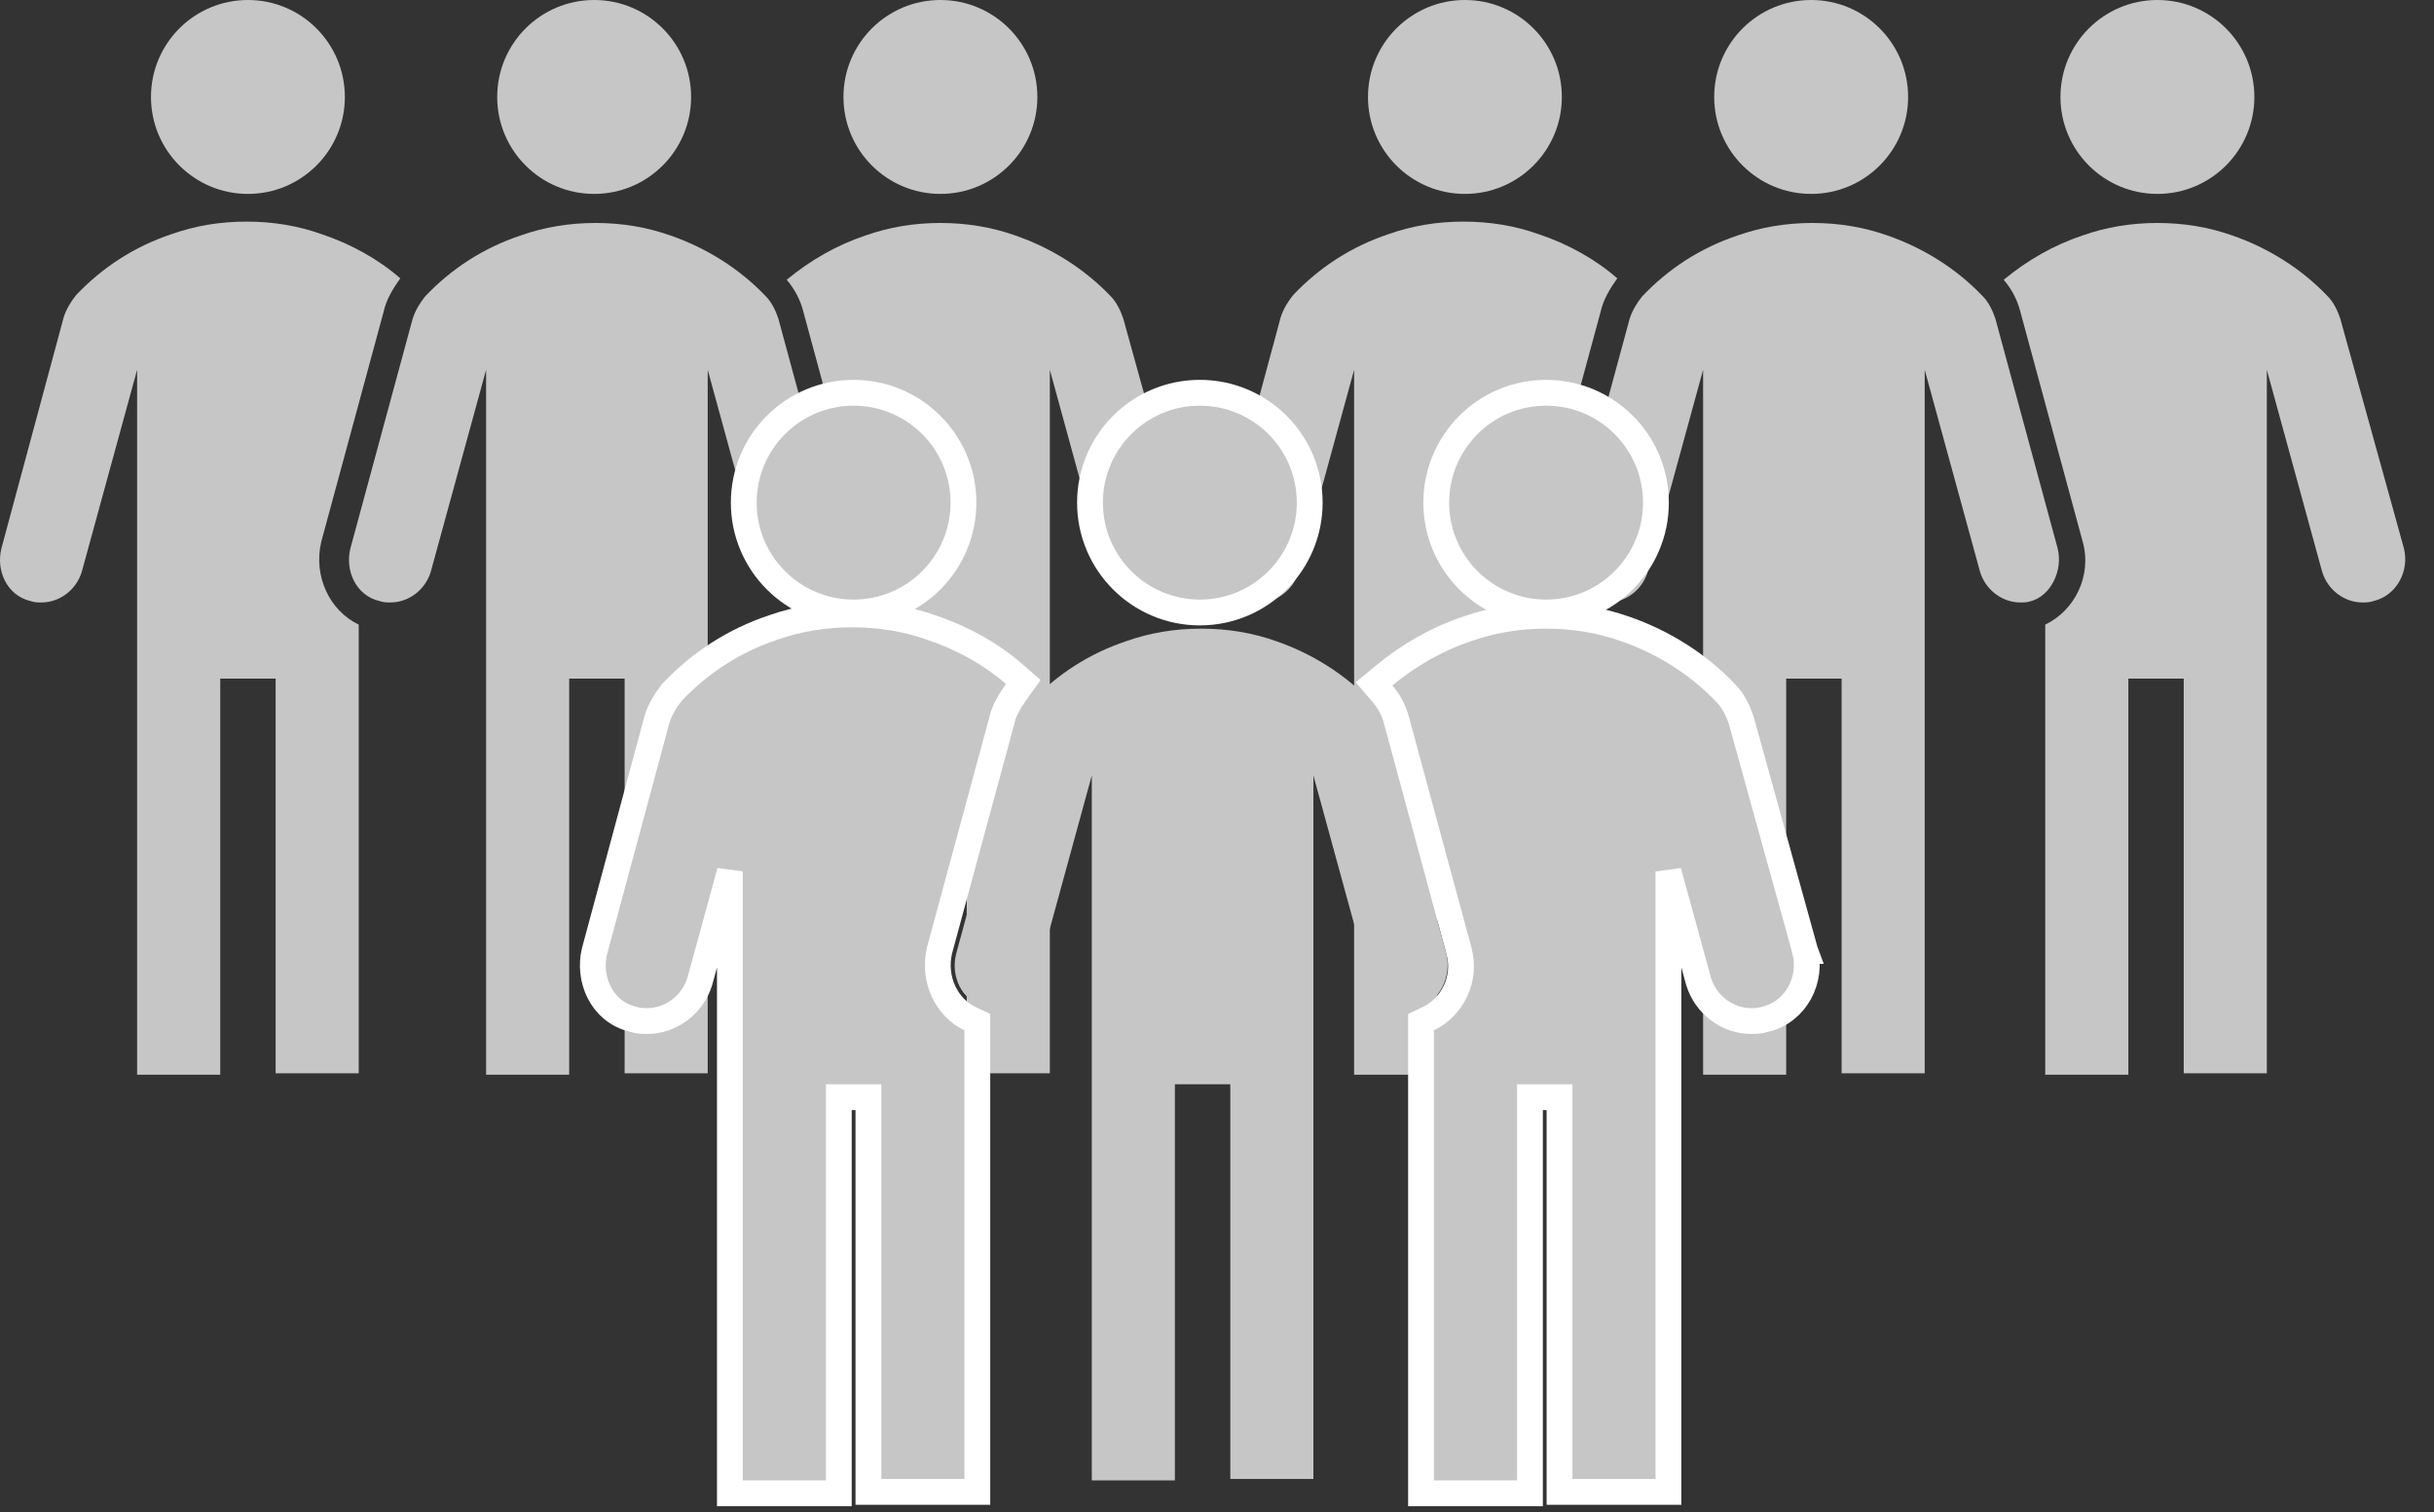 <?xml version="1.0" encoding="UTF-8"?>
<svg xmlns="http://www.w3.org/2000/svg" width="66" height="41" viewBox="0 0 66 41" fill="none">
  <rect x="0" y="0" width="66" height="41" fill="#333333" stroke="none"/>
  <path d="M58.5 5.258C59.952 5.258 61.129 4.081 61.129 2.629C61.129 1.177 59.952 0 58.5 0C57.048 0 55.871 1.177 55.871 2.629C55.871 4.081 57.048 5.258 58.5 5.258Z" fill="#C6C6C6"></path>
  <path d="M39.722 5.258C41.174 5.258 42.351 4.081 42.351 2.629C42.351 1.177 41.174 0 39.722 0C38.271 0 37.094 1.177 37.094 2.629C37.094 4.081 38.271 5.258 39.722 5.258Z" fill="#C6C6C6"></path>
  <path d="M49.111 5.258C50.563 5.258 51.74 4.081 51.74 2.629C51.74 1.177 50.563 0 49.111 0C47.659 0 46.482 1.177 46.482 2.629C46.482 4.081 47.659 5.258 49.111 5.258Z" fill="#C6C6C6"></path>
  <path d="M55.795 14.871L54.105 8.637C54.03 8.412 53.917 8.187 53.767 8.036C53.054 7.285 52.152 6.722 51.176 6.384C50.538 6.159 49.861 6.046 49.148 6.046C48.434 6.046 47.758 6.159 47.12 6.384C46.106 6.722 45.242 7.285 44.529 8.036C44.379 8.224 44.266 8.412 44.191 8.637L42.501 14.871C42.351 15.472 42.651 16.148 43.29 16.298C43.402 16.336 43.477 16.336 43.59 16.336C44.078 16.336 44.529 15.998 44.679 15.51L46.181 10.027V29.142H48.434V18.401H49.937V29.104H52.19V10.027L53.692 15.51C53.842 15.998 54.293 16.336 54.781 16.336C54.894 16.336 54.969 16.336 55.081 16.298C55.607 16.148 55.945 15.472 55.795 14.871Z" fill="#C6C6C6"></path>
  <path d="M41.713 14.683L43.403 8.45C43.478 8.112 43.666 7.811 43.854 7.548C43.253 7.022 42.502 6.609 41.713 6.347C41.075 6.121 40.399 6.009 39.685 6.009C38.972 6.009 38.296 6.121 37.657 6.347C36.643 6.685 35.779 7.248 35.066 7.999C34.916 8.187 34.803 8.374 34.728 8.6L33.038 14.871C32.888 15.472 33.188 16.148 33.827 16.298C33.939 16.336 34.014 16.336 34.127 16.336C34.615 16.336 35.066 15.998 35.216 15.51L36.718 10.027V29.142H38.972V18.401H40.474V29.104H42.727V16.937C41.938 16.561 41.488 15.622 41.713 14.683Z" fill="#C6C6C6"></path>
  <path d="M65.185 14.871L63.458 8.637C63.383 8.412 63.27 8.187 63.12 8.036C62.406 7.285 61.505 6.722 60.528 6.384C59.89 6.159 59.214 6.046 58.501 6.046C57.787 6.046 57.111 6.159 56.473 6.384C55.684 6.647 54.97 7.06 54.332 7.586C54.557 7.849 54.708 8.149 54.783 8.45L56.473 14.684C56.736 15.622 56.247 16.561 55.459 16.937V29.142H57.712V18.401H59.214V29.104H61.467V10.027L62.969 15.51C63.12 15.998 63.57 16.336 64.058 16.336C64.171 16.336 64.246 16.336 64.359 16.298C64.997 16.148 65.335 15.472 65.185 14.871Z" fill="#C6C6C6"></path>
  <path d="M25.5 5.258C26.952 5.258 28.129 4.081 28.129 2.629C28.129 1.177 26.952 0 25.5 0C24.048 0 22.871 1.177 22.871 2.629C22.871 4.081 24.048 5.258 25.5 5.258Z" fill="#C6C6C6"></path>
  <path d="M6.723 5.258C8.174 5.258 9.351 4.081 9.351 2.629C9.351 1.177 8.174 0 6.723 0C5.271 0 4.094 1.177 4.094 2.629C4.094 4.081 5.271 5.258 6.723 5.258Z" fill="#C6C6C6"></path>
  <path d="M16.111 5.258C17.563 5.258 18.74 4.081 18.74 2.629C18.74 1.177 17.563 0 16.111 0C14.659 0 13.482 1.177 13.482 2.629C13.482 4.081 14.659 5.258 16.111 5.258Z" fill="#C6C6C6"></path>
  <path d="M22.795 14.871L21.105 8.637C21.03 8.412 20.917 8.187 20.767 8.036C20.054 7.285 19.152 6.722 18.176 6.384C17.538 6.159 16.861 6.046 16.148 6.046C15.434 6.046 14.758 6.159 14.12 6.384C13.106 6.722 12.242 7.285 11.529 8.036C11.379 8.224 11.266 8.412 11.191 8.637L9.501 14.871C9.351 15.472 9.651 16.148 10.29 16.298C10.402 16.336 10.477 16.336 10.59 16.336C11.078 16.336 11.529 15.998 11.679 15.51L13.181 10.027V29.142H15.434V18.401H16.937V29.104H19.19V10.027L20.692 15.51C20.842 15.998 21.293 16.336 21.781 16.336C21.894 16.336 21.969 16.336 22.081 16.298C22.607 16.148 22.945 15.472 22.795 14.871Z" fill="#C6C6C6"></path>
  <path d="M8.713 14.683L10.403 8.45C10.478 8.112 10.666 7.811 10.854 7.548C10.253 7.022 9.502 6.609 8.713 6.347C8.075 6.121 7.399 6.009 6.685 6.009C5.972 6.009 5.296 6.121 4.657 6.347C3.643 6.685 2.78 7.248 2.066 7.999C1.916 8.187 1.803 8.374 1.728 8.6L0.038 14.871C-0.112 15.472 0.188 16.148 0.827 16.298C0.939 16.336 1.014 16.336 1.127 16.336C1.615 16.336 2.066 15.998 2.216 15.51L3.718 10.027V29.142H5.972V18.401H7.474V29.104H9.727V16.937C8.938 16.561 8.488 15.622 8.713 14.683Z" fill="#C6C6C6"></path>
  <path d="M32.185 14.871L30.458 8.637C30.383 8.412 30.27 8.187 30.12 8.036C29.406 7.285 28.505 6.722 27.528 6.384C26.89 6.159 26.214 6.046 25.5 6.046C24.787 6.046 24.111 6.159 23.473 6.384C22.684 6.647 21.97 7.06 21.332 7.586C21.557 7.849 21.708 8.149 21.783 8.45L23.473 14.684C23.735 15.622 23.247 16.561 22.459 16.937V29.142H24.712V18.401H26.214V29.104H28.467V10.027L29.969 15.51C30.12 15.998 30.57 16.336 31.058 16.336C31.171 16.336 31.246 16.336 31.359 16.298C31.997 16.148 32.335 15.472 32.185 14.871Z" fill="#C6C6C6"></path>
  <path d="M41.924 16.608C43.569 16.608 44.902 15.274 44.902 13.629C44.902 11.984 43.569 10.65 41.924 10.65C40.279 10.65 38.945 11.984 38.945 13.629C38.945 15.274 40.279 16.608 41.924 16.608Z" fill="#C6C6C6" stroke="white" stroke-width="0.7"></path>
  <path d="M23.146 16.608C24.791 16.608 26.125 15.274 26.125 13.629C26.125 11.984 24.791 10.65 23.146 10.65C21.501 10.65 20.168 11.984 20.168 13.629C20.168 15.274 21.501 16.608 23.146 16.608Z" fill="#C6C6C6" stroke="white" stroke-width="0.7"></path>
  <path d="M32.535 16.608C34.18 16.608 35.514 15.274 35.514 13.629C35.514 11.984 34.18 10.65 32.535 10.65C30.89 10.65 29.556 11.984 29.556 13.629C29.556 15.274 30.89 16.608 32.535 16.608Z" fill="#C6C6C6" stroke="white" stroke-width="0.7"></path>
  <path d="M39.219 25.871L37.529 19.637C37.454 19.412 37.341 19.187 37.191 19.037C36.477 18.285 35.576 17.722 34.6 17.384C33.961 17.159 33.285 17.046 32.572 17.046C31.858 17.046 31.182 17.159 30.544 17.384C29.53 17.722 28.666 18.285 27.953 19.037C27.802 19.224 27.69 19.412 27.615 19.637L25.925 25.871C25.775 26.472 26.075 27.148 26.713 27.298C26.826 27.336 26.901 27.336 27.014 27.336C27.502 27.336 27.953 26.998 28.103 26.51L29.605 21.027V40.142H31.858V29.401H33.36V40.104H35.614V21.027L37.116 26.51C37.266 26.998 37.717 27.336 38.205 27.336C38.318 27.336 38.393 27.336 38.505 27.298C39.031 27.148 39.369 26.472 39.219 25.871Z" fill="#C6C6C6"></path>
  <path d="M18.978 26.602L19.792 23.629V40.142V40.492H20.142H22.395H22.745V40.142V29.751H23.548V40.104V40.454H23.898H26.151H26.501V40.104V27.937V27.716L26.301 27.621C25.671 27.321 25.29 26.555 25.476 25.77L27.165 19.541L27.167 19.533L27.168 19.526C27.227 19.26 27.38 19.008 27.562 18.752L27.747 18.494L27.508 18.285C26.869 17.726 26.077 17.291 25.25 17.015C24.573 16.777 23.859 16.659 23.109 16.659C22.359 16.659 21.644 16.777 20.967 17.015C19.899 17.372 18.987 17.967 18.236 18.758L18.226 18.769L18.216 18.78C18.047 18.992 17.911 19.216 17.82 19.489L17.817 19.499L17.814 19.509L16.124 25.78L16.124 25.78L16.122 25.786C15.938 26.526 16.294 27.423 17.155 27.635C17.314 27.686 17.433 27.686 17.543 27.686L17.551 27.686C18.199 27.686 18.781 27.241 18.975 26.613L18.975 26.613L18.978 26.602Z" fill="#C6C6C6" stroke="white" stroke-width="0.7"></path>
  <path d="M48.948 25.786L48.949 25.786L48.946 25.778L47.219 19.544L47.216 19.535L47.213 19.527C47.131 19.279 46.997 18.997 46.794 18.792C46.041 18 45.092 17.409 44.068 17.054C43.39 16.815 42.675 16.696 41.924 16.696C41.174 16.696 40.46 16.814 39.783 17.053C38.95 17.331 38.201 17.766 37.533 18.316L37.258 18.543L37.49 18.814C37.68 19.035 37.805 19.287 37.867 19.535L37.867 19.535L37.869 19.541L39.559 25.775L39.559 25.775L39.559 25.778C39.774 26.545 39.374 27.315 38.732 27.621L38.532 27.716V27.937V40.142V40.492H38.883H41.136H41.486V40.142V29.751H42.288V40.104V40.454H42.638H44.891H45.241V40.104V23.629L46.056 26.602L46.056 26.602L46.059 26.613C46.252 27.241 46.834 27.686 47.482 27.686L47.49 27.686C47.6 27.686 47.719 27.686 47.878 27.635C48.723 27.427 49.138 26.545 48.948 25.786Z" fill="#C6C6C6" stroke="white" stroke-width="0.7"></path>
</svg>
